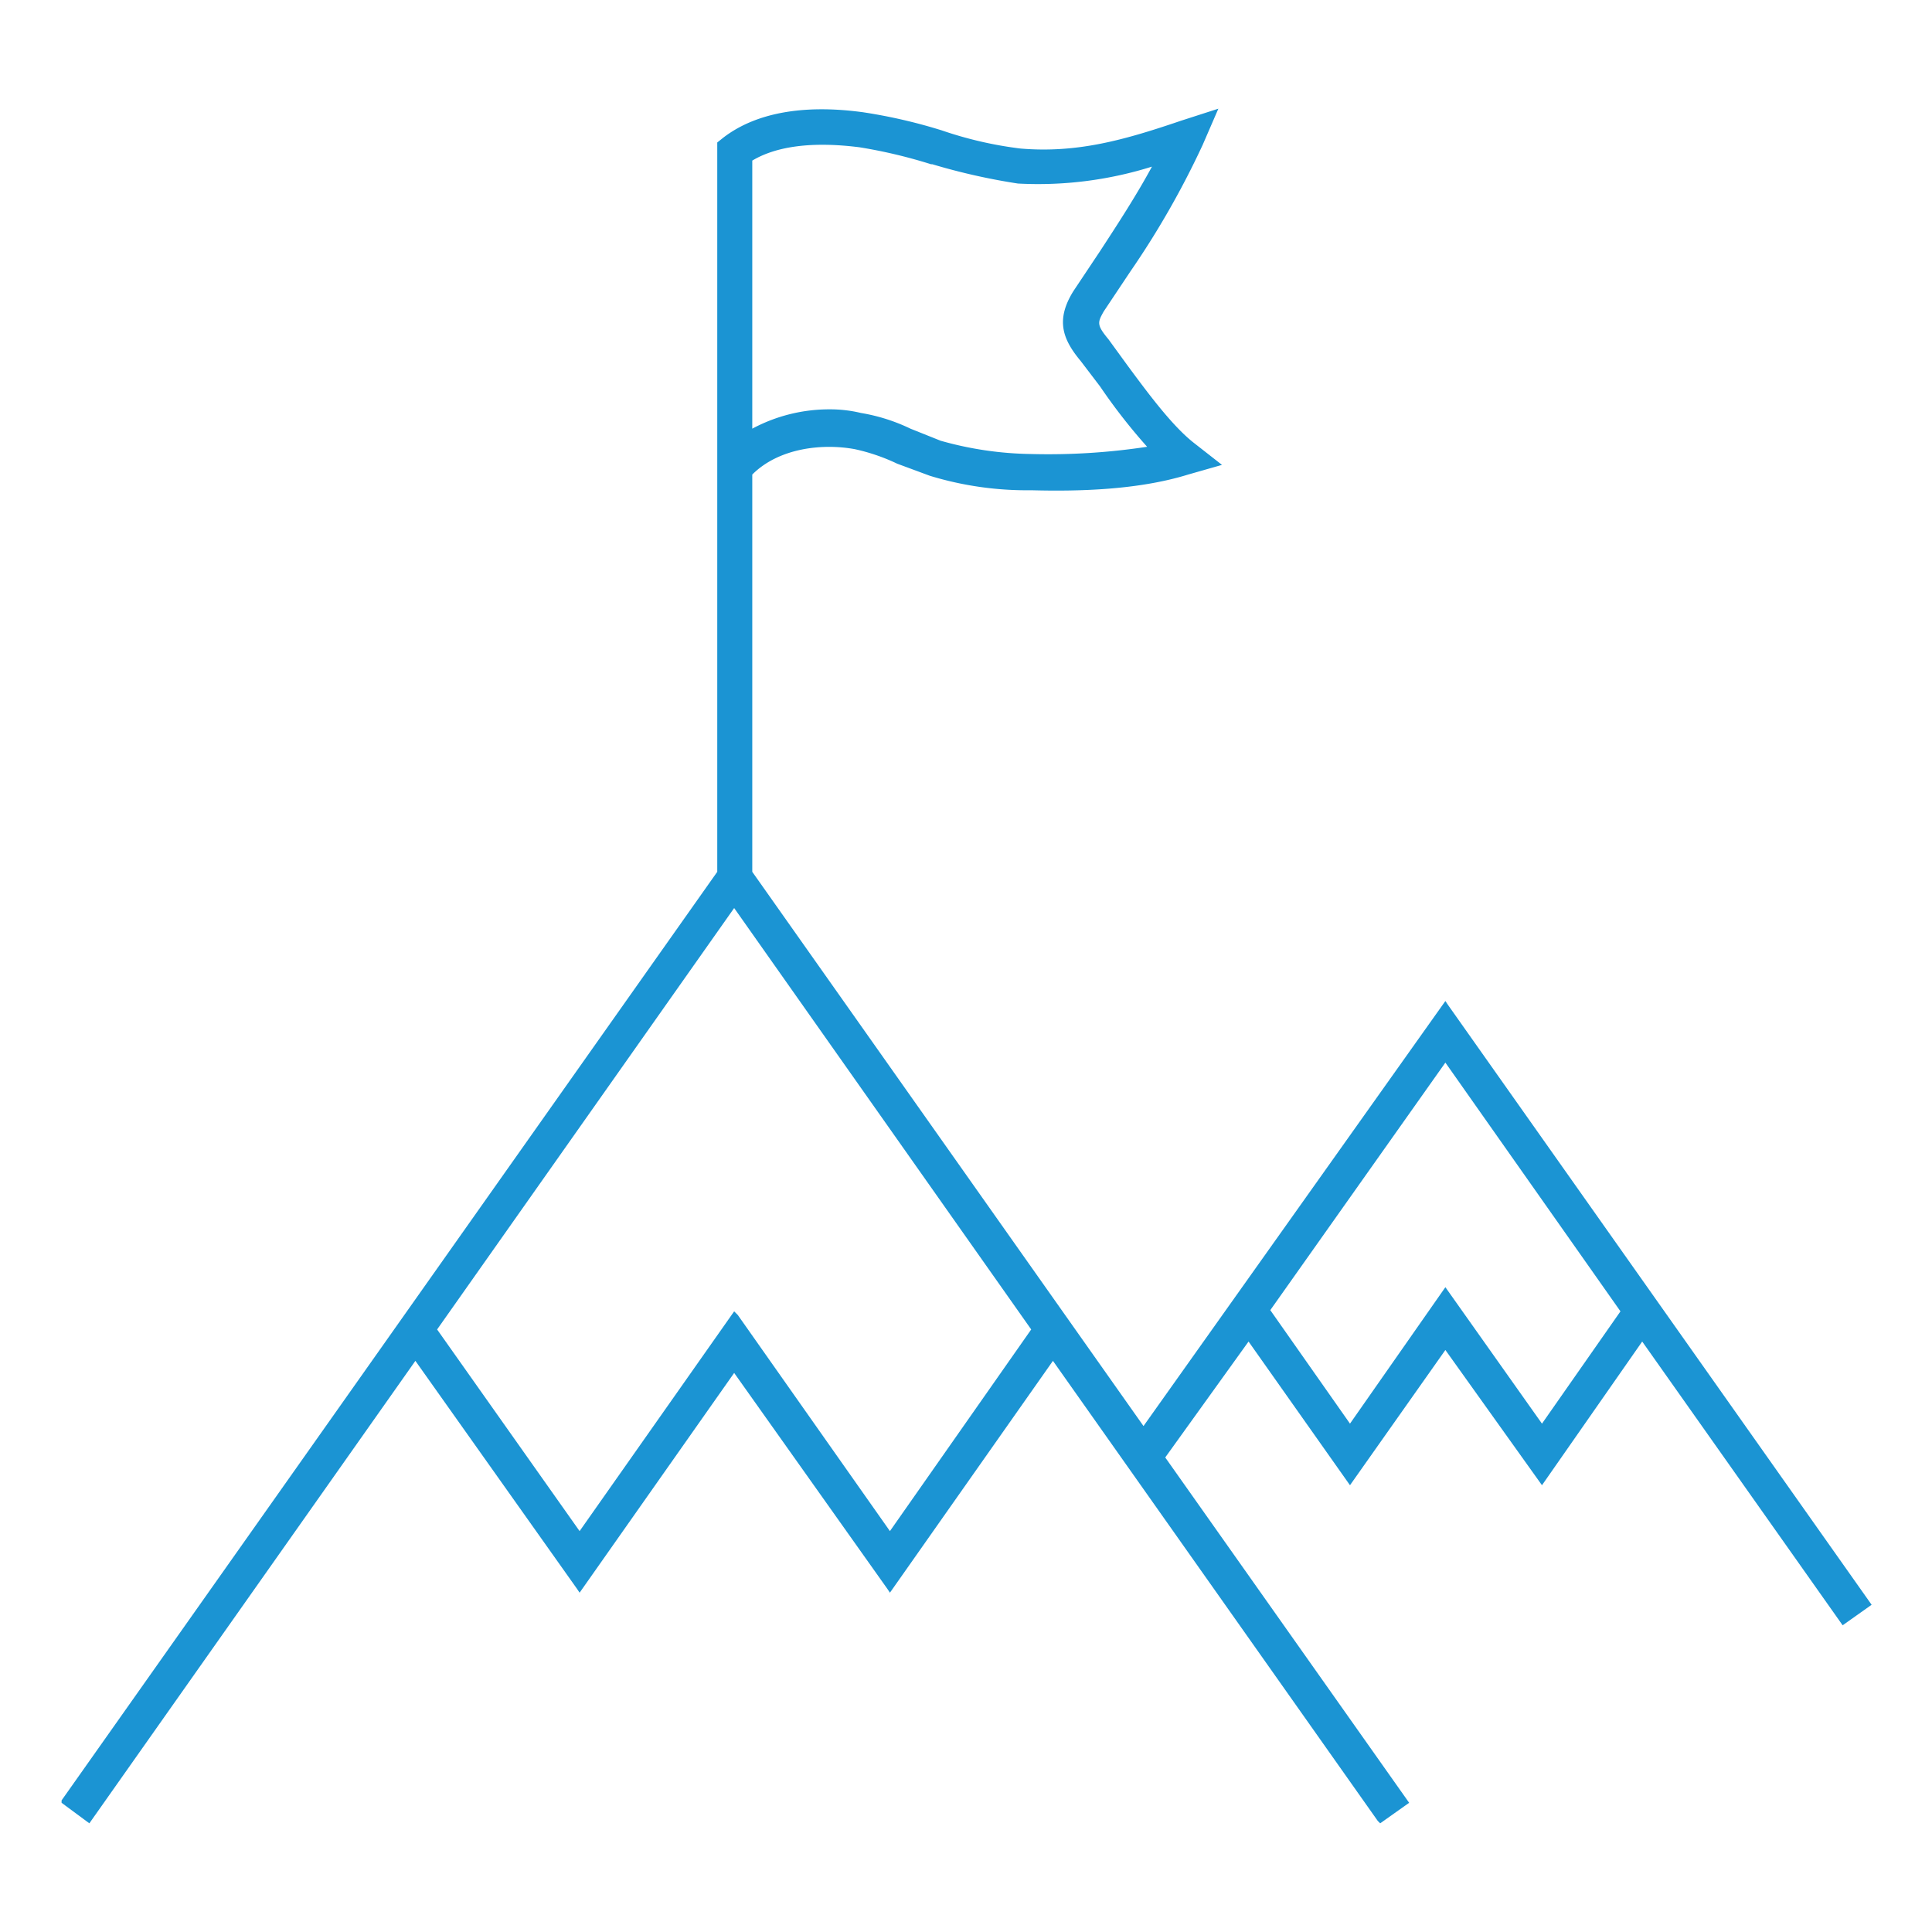 <?xml version="1.0" encoding="UTF-8"?> <svg xmlns="http://www.w3.org/2000/svg" width="160" height="160" viewBox="0 0 160 160"><defs><style>.a{fill:none;}.b{fill:#1b94d3;}</style></defs><title>挑戦</title><rect class="a" width="160" height="160"></rect><path class="b" d="M119.7,82.9l-25,35.2L62.3,72.2V39.3c2.2-2.2,5.8-2.6,8.5-2.1a16.1,16.1,0,0,1,3.5,1.2l2.7,1a27.5,27.5,0,0,0,8.4,1.2c3.8.1,8.8,0,13-1.3l2.8-.8-2.3-1.8c-1.8-1.4-3.8-4.1-5.5-6.4l-1.6-2.2c-1-1.2-.9-1.4-.4-2.3l2.2-3.3a71.6,71.6,0,0,0,6-10.5l1.3-3-3.1,1c-4.7,1.6-8.6,2.7-13.3,2.3A32,32,0,0,1,78,10.8a44,44,0,0,0-6.5-1.5c-5.1-.7-9,.1-11.6,2.1l-.5.4V72.2L5.1,149.1v.2L7.4,151l27-38.3,13.4,18.9.2.3,12.8-18.2,12.7,17.9.2.3,13.5-19.2,26.9,38.1.2.2,2.4-1.7L96.5,120.7l6.9-9.6,8.4,11.9,7.9-11.2,8,11.2,8.3-11.9,16.6,23.5,2.4-1.7L119.9,83.2Zm14.5,25.7-6.5,9.3-8-11.3-7.9,11.3-6.6-9.4L119.7,88Zm-48.8,1.5L73.7,126.8,61.1,108.9l-.3-.3L48,126.8,36.2,110.1,60.8,75.2ZM71.2,12.2a42,42,0,0,1,5.9,1.4h.1a52.5,52.5,0,0,0,7.1,1.6,31.5,31.5,0,0,0,11.1-1.4c-1.3,2.4-2.8,4.7-4.3,7l-2.2,3.3c-1.5,2.4-.9,4,.6,5.8l1.6,2.1a47.8,47.8,0,0,0,3.9,5,54.3,54.3,0,0,1-9.6.6,28.8,28.8,0,0,1-7.5-1.1l-2.5-1a15.2,15.2,0,0,0-4.1-1.3,10.9,10.9,0,0,0-2.6-.3,13.5,13.5,0,0,0-6.4,1.6V13.3C64.3,12.1,67.3,11.7,71.2,12.2Z"></path></svg>